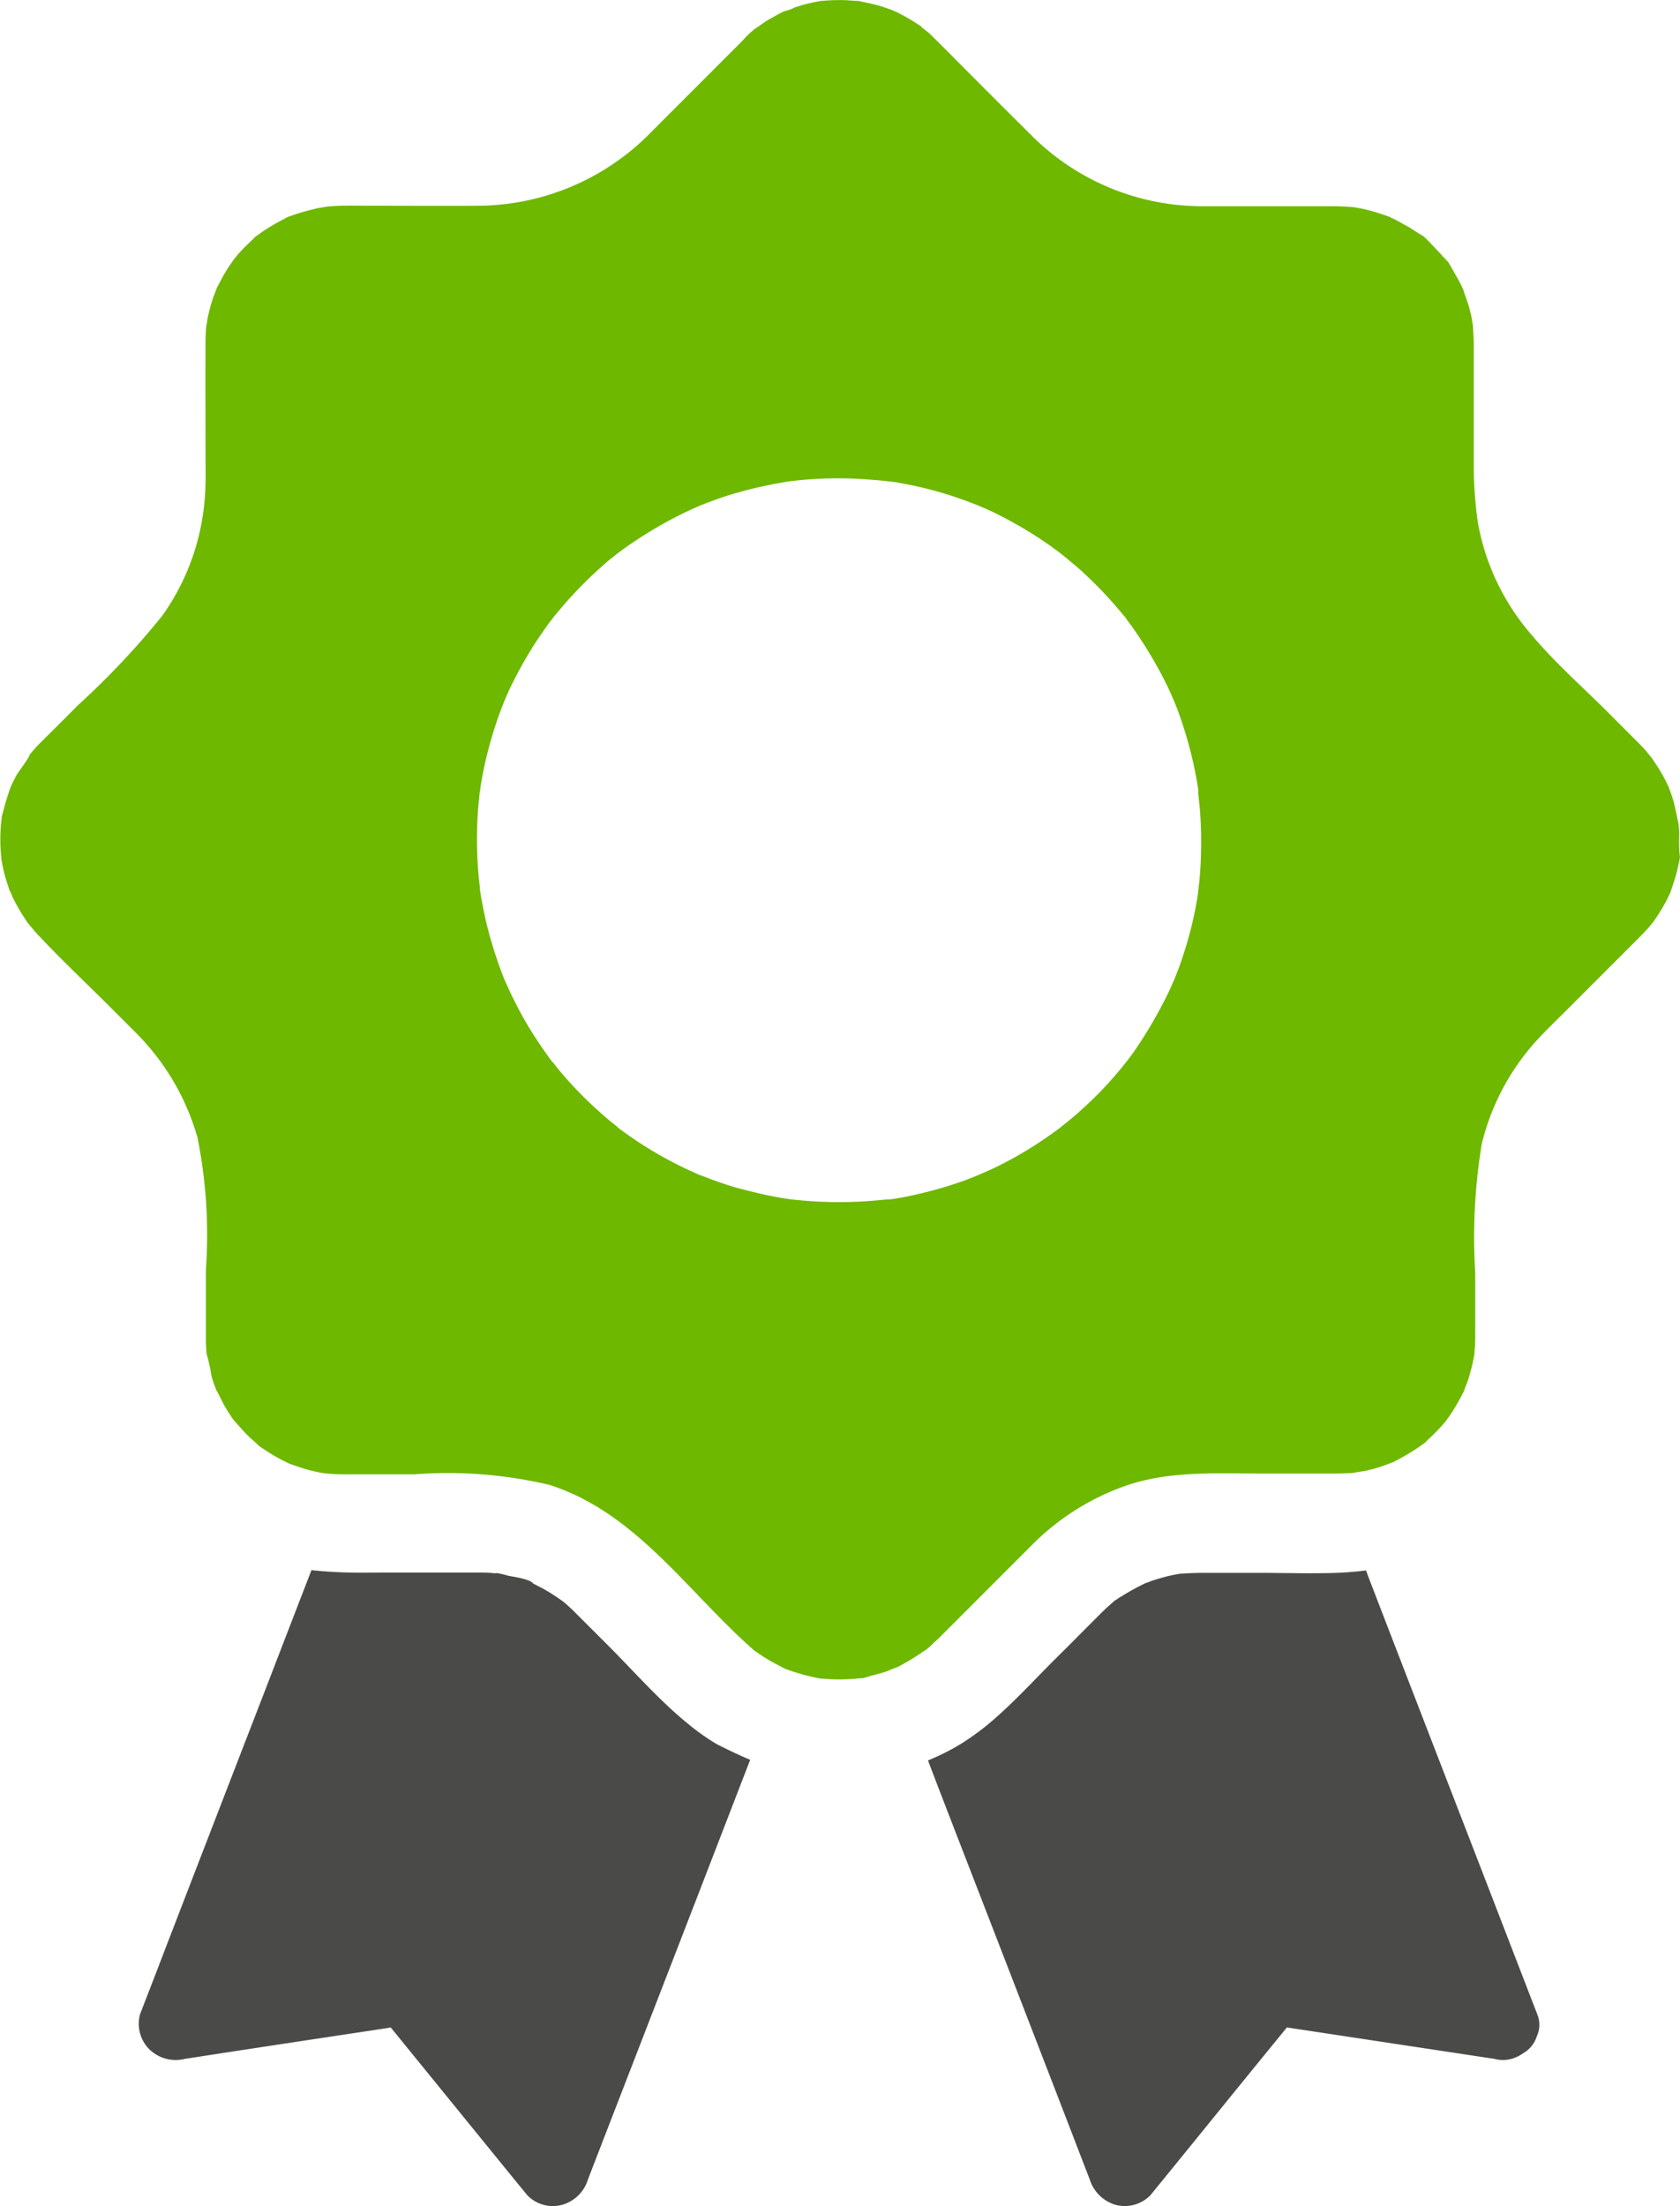 <svg xmlns="http://www.w3.org/2000/svg" width="79.811" height="104.743" viewBox="0 0 79.811 104.743">
  <g id="Groupe_2" data-name="Groupe 2" transform="translate(-78.189 -65.606)">
    <path id="Tracé_3" data-name="Tracé 3" d="M113.826,149.162c-.034.1-.08.206-.114.3q-2.326,6.028-4.662,12.057c-.977,2.527-1.953,5.041-2.929,7.568a1.788,1.788,0,0,1-1.205,1.2,1.688,1.688,0,0,1-1.677-.447c-.287-.356-.585-.712-.873-1.068-1.871-2.3-3.743-4.6-5.615-6.9l-.195.035c-3.192.482-6.4.964-9.588,1.458a1.794,1.794,0,0,1-1.677-.448,1.714,1.714,0,0,1-.448-1.676c.379-.976.758-1.952,1.126-2.917q2.463-6.39,4.938-12.78c.689-1.792,1.389-3.6,2.078-5.386.6.069,1.194.1,1.791.115s1.229,0,1.838,0h4.26c.172,0,.344,0,.517.011a2.335,2.335,0,0,1,.275.023.585.585,0,0,0,.138-.011,5.035,5.035,0,0,1,.517.126c.275.058,1.022.149,1.217.379l-.126-.057c.1.057.218.1.321.16a7.144,7.144,0,0,1,.632.356c.183.115.356.23.528.356.011,0,.023.012.034.023.058.046.127.1.15.127.172.149.344.31.5.471l1.516,1.515c1.217,1.217,2.388,2.561,3.72,3.652.069.057.127.1.195.161a11.038,11.038,0,0,0,1.241.861c.528.264,1.045.517,1.573.735Z" fill="#4a4a49"/>
    <path id="Tracé_4" data-name="Tracé 4" d="M151.2,162.285a1.418,1.418,0,0,1-.655.815,1.781,1.781,0,0,1-.516.253,1.549,1.549,0,0,1-.885,0h-.034l-1.366-.207-8.417-1.274c-.127.149-.242.3-.368.448-2.044,2.5-4.076,5.017-6.12,7.521a1.708,1.708,0,0,1-1.677.448,1.838,1.838,0,0,1-1.206-1.206c-.356-.919-.711-1.849-1.067-2.768q-2.327-6.028-4.663-12.057c-.654-1.688-1.309-3.376-1.952-5.064a11.557,11.557,0,0,0,1.16-.551c.126-.069.253-.149.379-.218a12.693,12.693,0,0,0,1.435-1.045c1.08-.919,2.056-1.987,3.043-2.974.655-.643,1.3-1.3,1.953-1.952.172-.172.355-.356.539-.528l.276-.242c0-.011.023-.023.034-.034a.683.683,0,0,1,.15-.1,1.506,1.506,0,0,1,.229-.15,11.153,11.153,0,0,1,1.149-.631,1.7,1.7,0,0,0,.252-.092c.2-.069.4-.126.609-.184a6.2,6.2,0,0,1,.62-.138c.057-.011.126-.023.195-.034h.1c.345-.023.689-.034,1.034-.034H138.1c.448,0,.907.011,1.355.011.609.011,1.229.011,1.837,0a15.661,15.661,0,0,0,1.792-.126l.1.275q2.463,6.39,4.938,12.781,1.55,4.012,3.1,8.027a1.294,1.294,0,0,1-.023,1.033Z" fill="#4a4a49"/>
    <path id="Tracé_5" data-name="Tracé 5" d="M157.965,105.3a4.419,4.419,0,0,0-.034-.551c0-.035-.012-.058-.012-.092-.08-.333-.138-.678-.229-1.011-.058-.206-.127-.4-.207-.608,0-.023-.012-.035-.012-.046l-.034-.069a7.581,7.581,0,0,0-.551-.988l-.207-.31-.275-.344c-.115-.138-.242-.264-.368-.391L154.6,99.451c-1.206-1.206-2.527-2.366-3.629-3.675a11.092,11.092,0,0,1-2.572-5.351,18.881,18.881,0,0,1-.195-2.893V82.1c0-.356-.023-.723-.046-1.079a2.206,2.206,0,0,1-.046-.276c-.035-.172-.081-.356-.126-.528-.081-.3-.2-.585-.288-.873-.034-.068-.057-.137-.091-.195-.081-.161-.161-.31-.253-.459-.057-.1-.459-.873-.574-.873.023,0,.321.379.08.115-.069-.08-.126-.149-.195-.23-.115-.126-.241-.252-.356-.379-.08-.08-.609-.666-.723-.643.046,0,.379.265.046.046a1.778,1.778,0,0,0-.184-.126c-.149-.092-.287-.195-.448-.276s-.3-.172-.459-.252c-.081-.046-.173-.081-.253-.127a.167.167,0,0,1,.046.035,1.408,1.408,0,0,0-.138-.08c-.092-.035-.2-.069-.287-.1-.172-.057-.344-.115-.517-.161-.149-.045-.3-.08-.447-.114-.1-.023-.207-.035-.311-.058-.011,0-.022-.011-.034-.011-.046,0-.08-.012-.126-.012-.081-.011-.161-.011-.241-.023-.184-.011-.368-.011-.563-.023h-6.385a11.48,11.48,0,0,1-8.141-3.41q-1.945-1.929-3.87-3.87l-.551-.551c-.138-.138-.264-.264-.4-.391-.023-.023-.149-.114-.241-.195a.3.3,0,0,1-.126-.115.993.993,0,0,0-.138-.091,9.752,9.752,0,0,0-1.056-.609c-.058-.023-.15-.057-.219-.092-.137-.046-.287-.1-.425-.149-.378-.115-.769-.195-1.159-.276h-.092l-.471-.034a10.169,10.169,0,0,0-1.183.034h-.034a.516.516,0,0,1-.058.012c-.183.034-.367.069-.539.115-.207.045-.414.114-.609.172a2.235,2.235,0,0,1-.5.184c-.023.011-.035.011-.058.022-.172.081-.333.173-.5.265a4.444,4.444,0,0,0-.551.344c-.092.057-.172.126-.264.184a.216.216,0,0,0-.069.046c.023-.023.138-.1.184-.138a4.013,4.013,0,0,0-.735.666l-.379.379-3.927,3.927a11.571,11.571,0,0,1-8.188,3.548c-1.711.012-3.41,0-5.121,0-.632,0-1.275-.023-1.918.023-.034,0-.16.012-.287.023.081,0-.344.058-.425.081-.344.08-.689.172-1.033.287-.092.034-.195.068-.287.1-.023.011-.046.011-.058.023-.092.046-.195.1-.218.115-.31.161-.608.333-.907.528-.1.069-.207.149-.31.218a.108.108,0,0,1-.057.035,2.1,2.1,0,0,0-.173.172,9.256,9.256,0,0,0-.735.746c-.046.058-.1.127-.149.184-.08.126-.172.241-.252.367a7.723,7.723,0,0,0-.483.85c0,.012-.046.069-.08.138-.058.172-.126.333-.184.494a8.033,8.033,0,0,0-.275,1.045,1.309,1.309,0,0,1-.046.287,3.311,3.311,0,0,0-.023.344c-.012.173-.012.345-.012.517-.011,1.734,0,3.468,0,5.2,0,.689.023,1.4-.034,2.09a11.063,11.063,0,0,1-2.021,5.6,38.191,38.191,0,0,1-4.019,4.261c-.552.562-1.114,1.113-1.677,1.676l-.1.1c-.138.138-.276.288-.4.437a1.193,1.193,0,0,1-.115.126v.035c-.057.172-.551.815-.609.93-.092.16-.172.333-.252.5l-.035.069c0,.011-.011.023-.011.034-.127.379-.253.758-.345,1.149a2.66,2.66,0,0,0-.069.264v.057l-.034.31a8.341,8.341,0,0,0-.012,1.183l.035.448c.011.034.011.069.023.115a7.736,7.736,0,0,0,.3,1.148c.012.034.046.149.081.241v-.011c.011,0,.149.344.184.4a8.93,8.93,0,0,0,.574.976c.011.023.046.069.069.115l.011.012.379.448c1.125,1.217,2.343,2.354,3.514,3.525l1.309,1.309a11.466,11.466,0,0,1,2.871,4.915,23.408,23.408,0,0,1,.4,6.269v3.353a5.818,5.818,0,0,0,.034.632v.023a7.629,7.629,0,0,1,.23,1.045,4.669,4.669,0,0,0,.195.574.424.424,0,0,0,.023.08c.172.276.287.586.459.862.1.172.207.333.322.505l.046.069c.241.252.459.528.712.769.137.138.3.264.436.4.023.011.034.034.046.046l.011.011c.287.2.574.391.884.563.173.092.356.184.54.276a.039.039,0,0,1,.023.011c.333.115.655.23,1,.322.195.046.4.092.609.126.023,0,.034.011.046.011h.046a7.281,7.281,0,0,0,.872.046H97.9a20.967,20.967,0,0,1,6.4.506c4.145,1.332,6.579,5.121,9.726,7.865.011.012.023.012.023.023h.011l.012.012h.011c.081.057.149.115.23.161.172.115.356.229.54.333s.39.206.585.31a.782.782,0,0,0,.092.046.269.269,0,0,1,.08.023,10.162,10.162,0,0,0,1.39.39c.034,0,.126.023.195.035h.046c.218.011.448.034.666.034.253,0,.5,0,.769-.023a2.3,2.3,0,0,0,.287-.023c.161-.011.219-.011.219-.011.149-.035.321-.092.4-.115.218-.058.436-.115.654-.184.126-.034.678-.287.436-.161.15-.069.3-.138.437-.218a11.614,11.614,0,0,0,1.022-.643h.023l.023-.023c.092-.08.195-.161.287-.253s.195-.183.287-.264l.115-.115.677-.677,2.182-2.182,1.562-1.562a11.751,11.751,0,0,1,4.271-2.7c2.09-.758,4.329-.62,6.511-.62h3.629c.218,0,.436-.012.666-.023.046,0,.149-.012.241-.023-.161.011.287-.058.391-.069a7.116,7.116,0,0,0,1.1-.322c.069-.023.138-.057.218-.08.023-.011.046-.011.057-.023.092-.046.2-.1.219-.115a10.034,10.034,0,0,0,.964-.574l.241-.172c.023-.012.046-.035.058-.035a2.406,2.406,0,0,0,.172-.172,8.47,8.47,0,0,0,.781-.8,1.162,1.162,0,0,0,.1-.126c.069-.1.15-.207.218-.31a10.131,10.131,0,0,0,.563-.976.474.474,0,0,0,.058-.115c.045-.149.114-.31.172-.459a9.336,9.336,0,0,0,.287-1.114.8.8,0,0,0,.023-.126c.011-.15.023-.287.034-.437.012-.264.012-.539.012-.8v-2.641a27.4,27.4,0,0,1,.31-6.143,11.279,11.279,0,0,1,2.882-5.2c.4-.413.827-.827,1.229-1.228l3.433-3.434c.161-.161.31-.321.46-.494a1.165,1.165,0,0,1,.114-.137c.2-.288.391-.575.563-.885.092-.16.172-.333.253-.5l.034-.069c0-.011.012-.023.012-.046.114-.356.241-.7.321-1.068.035-.149.069-.31.1-.47,0-.023.011-.035.011-.046v-.046a6.7,6.7,0,0,1-.034-1Zm-22.759,1.676c-.023.241-.034.471-.069.712a1.365,1.365,0,0,1-.023.195v.046l-.034.242a17.865,17.865,0,0,1-.678,2.778c-.126.4-.275.793-.436,1.183-.012.023-.138.31-.172.391-.1.229-.219.459-.333.677a20.938,20.938,0,0,1-1.436,2.389c-.115.16-.229.31-.344.459-.035.034-.253.321-.3.367-.31.368-.62.724-.953,1.057-.31.321-.643.631-.976.93-.149.138-.3.264-.459.39-.058.058-.379.3-.425.345a18.812,18.812,0,0,1-2.262,1.47c-.4.218-.8.424-1.217.608-.058.023-.4.172-.448.195-.207.081-.4.161-.609.241a19.84,19.84,0,0,1-2.664.747c-.253.057-.517.1-.769.138l-.15.023h-.172c-.528.057-1.056.1-1.585.114a19.906,19.906,0,0,1-2.87-.114h-.046c-.115-.023-.23-.035-.356-.058-.23-.034-.46-.08-.689-.126-.459-.092-.907-.207-1.355-.322s-.884-.264-1.321-.424c-.218-.081-.425-.161-.643-.242-.023-.011-.034-.011-.046-.023a.862.862,0,0,1,.115.058c-.034-.012-.207-.092-.126-.058a.039.039,0,0,1-.023-.011c-.138-.057-.276-.126-.414-.184a19.29,19.29,0,0,1-2.376-1.32c-.345-.23-.689-.471-1.011-.712l-.011-.012h.011c-.046-.046-.253-.206-.31-.252-.195-.161-.379-.322-.574-.494a18.539,18.539,0,0,1-1.975-2.056c-.046-.057-.23-.3-.264-.321-.115-.149-.23-.31-.333-.459-.276-.391-.54-.793-.781-1.195s-.448-.781-.655-1.194c-.092-.184-.183-.367-.264-.551-.057-.115-.1-.23-.161-.345-.011-.023-.023-.057-.034-.08v-.011c0-.012,0-.012-.012-.023s0-.012-.011-.012a20.532,20.532,0,0,1-.861-2.7c-.1-.425-.184-.862-.264-1.3-.012-.1-.035-.207-.046-.322v-.08c-.035-.264-.058-.528-.081-.792a19.668,19.668,0,0,1,0-2.963c.023-.241.046-.471.069-.712,0-.023.012-.057.012-.08v.034a.483.483,0,0,1,.011-.057v-.035c.012-.057.012-.114.023-.172.081-.516.184-1.022.31-1.527a19.03,19.03,0,0,1,.816-2.526c.022-.046.16-.379.195-.448.092-.207.195-.413.3-.62.218-.425.448-.838.7-1.252.218-.367.459-.723.7-1.068.138-.195.276-.39.425-.574,0,.012-.011.012-.011.023a.039.039,0,0,0,.011-.023c.012-.011.023-.023.023-.034.092-.115.195-.23.287-.345a19.808,19.808,0,0,1,1.872-1.94c.172-.15.333-.3.5-.437.058-.046.333-.264.379-.3.356-.264.712-.517,1.091-.758a19.527,19.527,0,0,1,2.446-1.344c.08-.034.39-.172.39-.172.172-.069.356-.138.54-.207.459-.172.918-.321,1.389-.447.448-.127.9-.23,1.355-.322.207-.046.414-.08.609-.115.126-.023.264-.046.39-.057h-.034a.353.353,0,0,1,.092-.012h-.012c.035,0,.081-.011.115-.011a18.206,18.206,0,0,1,2.951-.1q.672.035,1.344.1c.046,0,.138.023.195.023h.034a.934.934,0,0,0,.184.023c.253.034.517.092.77.138a17.691,17.691,0,0,1,2.744.78c.184.069.367.138.54.207.034.012.31.138.379.161.459.207.907.436,1.354.689a18.157,18.157,0,0,1,2.182,1.424c.035.034.333.264.379.31.173.149.345.287.517.436.356.322.689.643,1.022.988.3.31.574.62.85.941.08.092.161.195.241.287a.785.785,0,0,1,.08.1v-.012a.152.152,0,0,0,.035.046v.023c.126.161.252.333.367.5a20.685,20.685,0,0,1,1.4,2.32c.1.207.207.4.3.62.034.069.172.4.2.448.172.425.321.838.459,1.274a19,19,0,0,1,.666,2.791l.023.149v.172c.023.264.058.529.081.793.034.482.057.964.057,1.435,0,.5-.012.976-.046,1.458ZM144.3,75.957c.012.011.023.011.035.023C144.323,75.98,144.312,75.968,144.3,75.957Z" fill="#6eb800"/>
  </g>
</svg>
